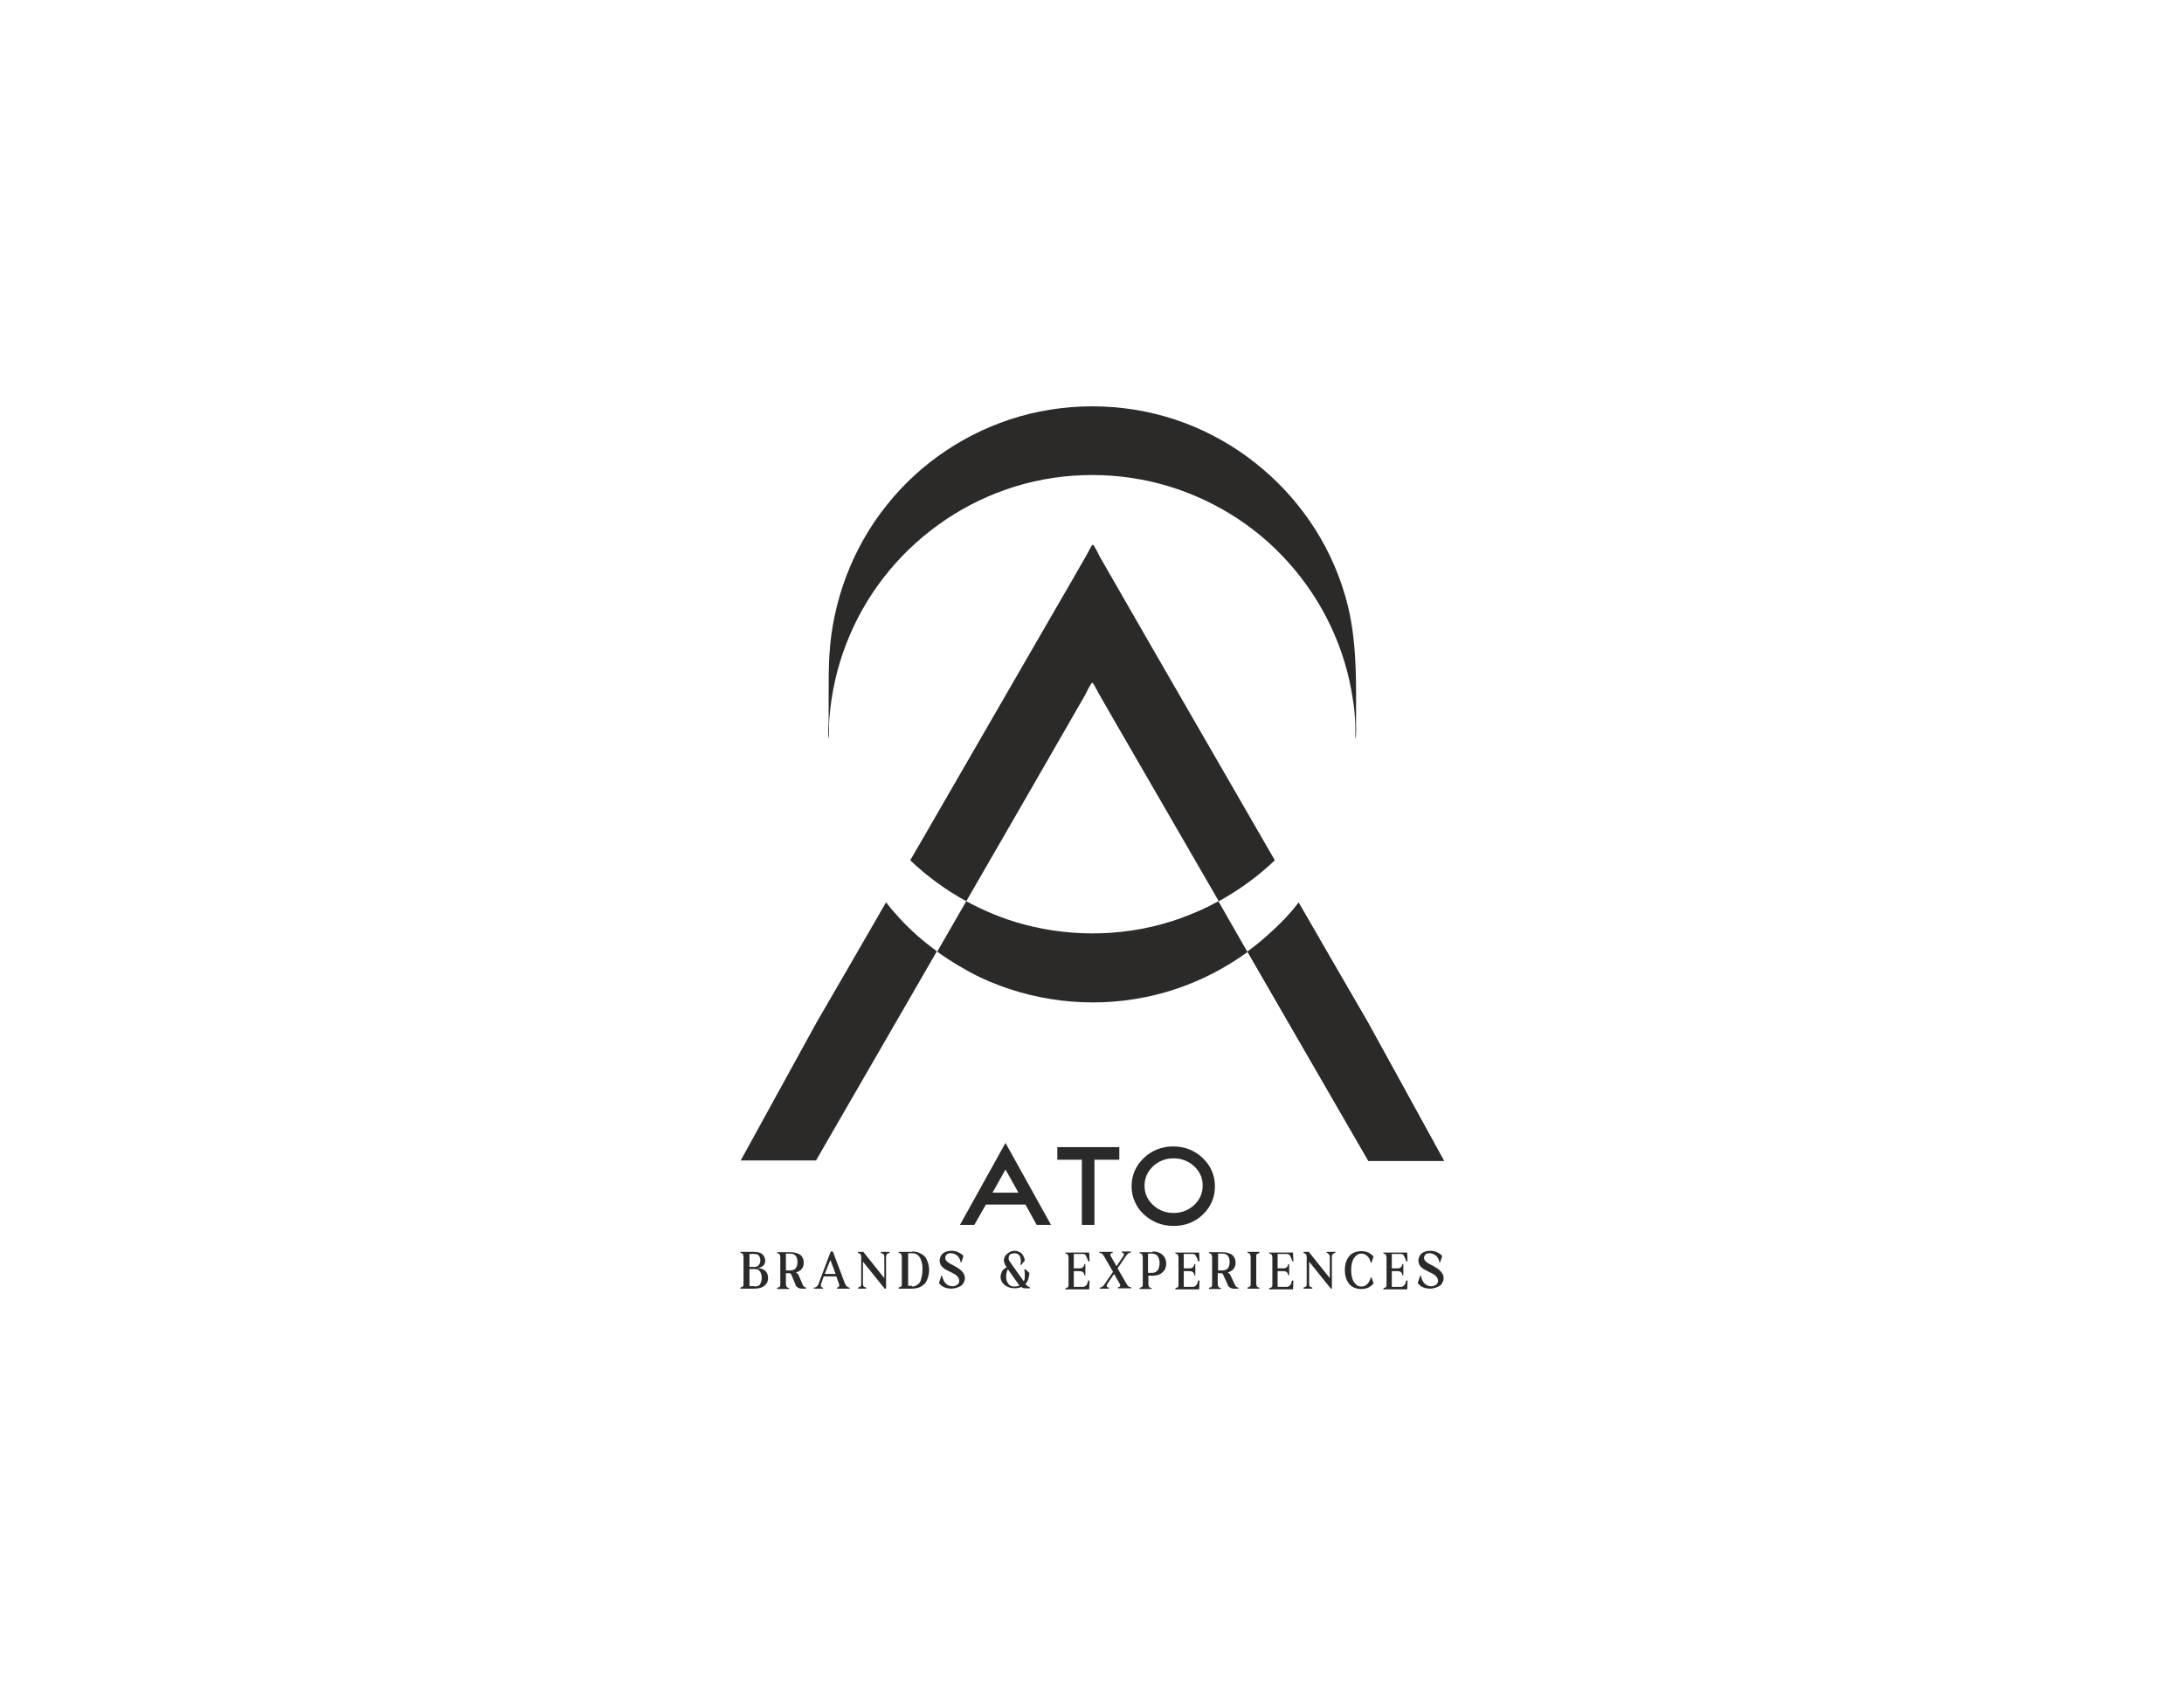 <svg xmlns="http://www.w3.org/2000/svg" xmlns:xlink="http://www.w3.org/1999/xlink" id="Capa_1" x="0px" y="0px" viewBox="0 0 623.6 481.9" style="enable-background:new 0 0 623.6 481.9;" xml:space="preserve"><style type="text/css">	.st0{fill:#2B2A29;}</style><path class="st0" d="M309.9,198.3c0.2-0.4,1.6-3.4,2-3.4c0.3,0,1.7,3,2,3.4c1.3,2.3,2.6,4.5,3.9,6.8c2.6,4.4,5.1,8.9,7.7,13.3 c7.5,13,15,25.9,22.5,38.9c5.8-3.2,11.2-7.1,16-11.7c-5.6-9.7-11.2-19.4-16.8-29.1c-6-10.3-11.9-20.7-17.9-31 c-5.1-8.9-10.2-17.7-15.3-26.6c-0.2-0.4-1.6-3.4-2-3.4c-0.3,0-1.7,3-2,3.4c-1.3,2.3-2.6,4.5-3.9,6.8c-2.6,4.4-5.1,8.9-7.7,13.3 c-10.3,17.8-20.5,35.5-30.8,53.3c-2.5,4.4-5.1,8.8-7.7,13.3c4.8,4.6,10.2,8.5,16,11.7c6.2-10.8,12.5-21.6,18.7-32.4 C299.7,216,304.8,207.2,309.9,198.3"></path><path class="st0" d="M390.7,331.4C390.7,332,390.7,330.9,390.7,331.4c-11.5-19.9-23-39.8-34.5-59.7c3.8-2.8,7.4-6,10.7-9.4 c1.4-1.5,2.7-3,3.9-4.6c6.6,11.5,13.3,23,19.9,34.4l21.6,39.3H390.7z"></path><path class="st0" d="M390.7,331.4C390.7,332,390.7,330.9,390.7,331.4c-11.5-19.9-23-39.8-34.5-59.7c3.8-2.8,7.4-6,10.7-9.4 c1.4-1.5,2.7-3,3.9-4.6c6.6,11.5,13.3,23,19.9,34.4l21.6,39.3H390.7z"></path><path class="st0" d="M347.9,257.3c-3.6,2-7.3,3.6-11.2,5c-14.2,5-29.9,5.5-44.4,1.6c-5.7-1.5-11.2-3.8-16.4-6.6 c-2.8,4.8-5.5,9.6-8.3,14.4c3.9,2.8,8.1,5.3,12.4,7.4c14.6,6.8,31.2,8.8,46.9,5.6c10.6-2.1,20.6-6.6,29.3-12.9c0,0,0,0,0,0 C353.4,266.9,350.6,262.1,347.9,257.3"></path><path class="st0" d="M236.6,210.5c0.2,1.1,0.1-1.2,0.1-1c0-2,0-3.9,0-5.9c0,1.3,0,3.3,0,4.6c0-0.4,0-0.8,0-1.1 c0-0.6,0.1-1.2,0.1-1.9c1.1-14.6,6.5-28.7,15.5-40.3c8.9-11.5,21.1-20.3,34.8-25.1c14.2-5,29.9-5.5,44.4-1.6 c14,3.8,26.8,11.6,36.4,22.4c9.8,10.9,16.3,24.6,18.4,39.2c0.3,1.8,0.5,3.6,0.6,5.4c0,0.6,0.1,1.2,0.1,1.9c0,0.3,0,0.6,0,0.9 c0,0.2,0,0.3,0,0.2c0-1.5,0-3,0-4.5c0,2,0,3.9,0,5.9c0-0.4-0.1,2.1,0.1,1c0.2-1.5,0.1-3.1,0.1-4.5c0-2.5,0-5,0-7.6 c0-9.8-0.4-19.3-3.2-28.7c-2.2-7.5-5.6-14.6-10-21c-8.7-12.7-21.3-22.6-35.6-28c-15.1-5.7-31.9-6.3-47.3-1.9 c-14.9,4.3-28.3,13.2-37.9,25.3c-9.8,12.2-15.5,27.4-16.4,43c-0.2,3.7-0.2,7.5-0.2,11.2c0,2.5,0,5,0,7.6 C236.5,207.4,236.4,209.1,236.6,210.5"></path><path class="st0" d="M233.1,331.3L233.1,331.3C233,331.5,233.1,331.6,233.1,331.3"></path><path class="st0" d="M256.9,262.2c-1.4-1.5-2.7-3-3.9-4.6c-6.6,11.5-13.3,23-19.9,34.4l-21.6,39.3H233c0-0.1,0-0.3,0,0 c11.5-19.9,23-39.8,34.5-59.7C263.7,268.8,260.1,265.7,256.9,262.2"></path><path class="st0" d="M292.8,343.9h-11.3l-3.3,5.8h-4.1l11.5-20.7l1.5-2.7l13,23.4H296L292.8,343.9z M283.4,340.5h7.4l-3.7-6.6 L283.4,340.5z"></path><polygon class="st0" points="312.5,349.7 308.9,349.7 308.9,331.1 301.9,331.1 301.9,327.5 319.6,327.5 319.6,331.1 312.5,331.1 "></polygon><path class="st0" d="M335.1,350c-3.3,0-6.1-1.1-8.5-3.3c-1.2-1.1-2-2.3-2.6-3.7c-0.6-1.3-0.9-2.8-0.9-4.3c0-3.2,1.2-5.9,3.5-8.1 c2.3-2.2,5.2-3.3,8.4-3.3s6.1,1.1,8.4,3.3c2.3,2.2,3.5,4.9,3.5,8.1c0,3.2-1.2,5.9-3.5,8.1C341.2,348.9,338.4,350,335.1,350  M335.1,330.7c-2.3,0-4.3,0.8-5.9,2.3c-1.6,1.5-2.4,3.4-2.4,5.5c0,2.2,0.8,4,2.4,5.5c1.6,1.5,3.6,2.3,5.9,2.3c2.3,0,4.3-0.8,5.9-2.3 c1.6-1.5,2.4-3.4,2.4-5.5c0-2.2-0.8-4-2.4-5.5C339.4,331.5,337.4,330.7,335.1,330.7"></path><path class="st0" d="M216.4,362c0.9,0.1,1.7,0.4,2.2,0.9c0.5,0.5,0.7,1.2,0.7,1.9c0,0.3,0,0.6-0.1,0.9c-0.1,0.3-0.2,0.6-0.4,0.8 c-0.2,0.3-0.4,0.5-0.7,0.7c-0.3,0.2-0.6,0.4-1.1,0.5c-0.4,0.1-0.9,0.2-1.5,0.2h-4.1v-0.3c0.3-0.1,0.5-0.2,0.7-0.3 c0.2-0.2,0.2-0.4,0.2-0.8v-7.7c0-0.3-0.1-0.6-0.2-0.8c-0.2-0.2-0.4-0.3-0.7-0.3v-0.3h4c0.5,0,1,0.1,1.4,0.2c0.4,0.1,0.7,0.3,1,0.6 c0.2,0.2,0.4,0.5,0.5,0.8c0.1,0.3,0.2,0.6,0.2,0.9c0,0.6-0.2,1.1-0.6,1.5C217.6,361.6,217.1,361.9,216.4,362 M215.4,358H214v3.7h1.5 c0.5,0,0.9-0.2,1.2-0.6c0.3-0.4,0.4-0.8,0.4-1.4c0-0.3-0.1-0.6-0.2-0.8c-0.1-0.3-0.3-0.5-0.5-0.7C216.1,358.1,215.8,358,215.4,358  M215.5,367.3c0.4,0,0.7-0.1,1-0.2c0.3-0.1,0.5-0.3,0.6-0.6c0.1-0.3,0.2-0.5,0.3-0.8c0.1-0.3,0.1-0.6,0.1-0.9c0-0.3,0-0.6-0.1-0.9 c-0.1-0.3-0.2-0.5-0.3-0.8c-0.2-0.2-0.4-0.4-0.6-0.6c-0.3-0.1-0.6-0.2-1-0.2H214v4.9H215.5z"></path><path class="st0" d="M229.2,366.8c0.2,0.5,0.6,0.8,1,0.8v0.3h-1.4c-0.2,0-0.4,0-0.5-0.1c-0.2,0-0.3-0.1-0.5-0.2 c-0.1-0.1-0.2-0.2-0.4-0.3c-0.1-0.1-0.2-0.3-0.2-0.4L226,364c-0.1-0.2-0.2-0.4-0.3-0.4c-0.1-0.1-0.3-0.1-0.5-0.1h-0.8v3.1 c0,0.3,0.1,0.6,0.2,0.8c0.2,0.2,0.4,0.3,0.7,0.3v0.3h-1.7h-1.7v-0.3c0.3-0.1,0.5-0.2,0.7-0.3c0.2-0.2,0.2-0.4,0.2-0.8v-7.7 c0-0.3-0.1-0.6-0.2-0.8c-0.2-0.2-0.4-0.3-0.7-0.3v-0.3h3.7c1.3,0,2.3,0.3,3,0.8c0.6,0.6,0.9,1.3,0.9,2.2c0,0.7-0.2,1.3-0.6,1.8 c-0.4,0.5-1,0.8-1.7,1c0.4,0.1,0.6,0.4,0.8,0.7L229.2,366.8z M225.6,362.7c1.4,0,2.1-0.8,2.1-2.4c0-1.6-0.7-2.4-2.1-2.4h-1.2v4.8 H225.6z"></path><path class="st0" d="M241.2,366.3c0.3,0.8,0.8,1.3,1.4,1.3v0.3h-3.6v-0.3c0.6-0.1,0.8-0.5,0.5-1.2l-0.7-2h-3.6l-0.7,2 c-0.1,0.1-0.1,0.3-0.1,0.4c0,0.1,0,0.3,0,0.4c0,0.1,0.1,0.2,0.2,0.3c0.1,0.1,0.2,0.1,0.4,0.1v0.3h-1.3h-1.3v-0.3 c0.2,0,0.3,0,0.5-0.1c0.1-0.1,0.3-0.1,0.3-0.2c0.1-0.1,0.2-0.2,0.3-0.3c0.1-0.1,0.1-0.3,0.2-0.3c0-0.1,0.1-0.2,0.1-0.4l3.4-9h0.6 L241.2,366.3z M235.5,363.7h3.1l-1.5-4L235.5,363.7z"></path><path class="st0" d="M251.5,357.7v-0.3h2.5v0.3c-0.1,0-0.2,0.1-0.4,0.1c-0.1,0.1-0.2,0.1-0.3,0.2c-0.1,0.1-0.2,0.2-0.2,0.3 c0,0.1-0.1,0.3-0.1,0.5v9.1h-0.4l-6.2-7.7v6.3c0,0.2,0,0.4,0.1,0.6c0.1,0.2,0.2,0.3,0.3,0.3c0.1,0.1,0.3,0.1,0.5,0.2v0.3H245v-0.3 c0.3-0.1,0.5-0.2,0.7-0.3c0.2-0.2,0.2-0.4,0.2-0.8v-7.7c0-0.3-0.1-0.6-0.2-0.7c-0.1-0.2-0.4-0.3-0.7-0.4v-0.3h1.5l6,7.5v-6 c0-0.2,0-0.4-0.1-0.6c-0.1-0.2-0.2-0.3-0.3-0.3C251.9,357.8,251.7,357.7,251.5,357.7"></path><path class="st0" d="M260.4,357.3c0.7,0,1.3,0.1,1.9,0.3c0.5,0.2,1,0.5,1.4,0.8c0.4,0.3,0.7,0.7,0.9,1.2c0.2,0.5,0.4,0.9,0.5,1.4 c0.1,0.5,0.2,1,0.2,1.6c0,0.5-0.1,1.1-0.2,1.6s-0.3,1-0.5,1.4c-0.2,0.5-0.5,0.9-0.9,1.2c-0.4,0.3-0.8,0.6-1.4,0.8 c-0.6,0.2-1.2,0.3-1.9,0.3h-3.8v-0.3c0.3-0.1,0.5-0.2,0.7-0.3c0.2-0.2,0.2-0.4,0.2-0.8v-7.7c0-0.3-0.1-0.6-0.2-0.8 c-0.2-0.2-0.4-0.3-0.7-0.3v-0.3H260.4z M260.4,367.3c0.5,0,0.9-0.1,1.2-0.3c0.4-0.2,0.6-0.4,0.9-0.7c0.2-0.3,0.4-0.6,0.5-1.1 c0.1-0.4,0.2-0.8,0.3-1.3c0-0.4,0.1-0.9,0.1-1.4c0-0.6,0-1.2-0.1-1.7c-0.1-0.5-0.3-1-0.5-1.5c-0.2-0.4-0.5-0.8-0.9-1.1 c-0.4-0.3-0.9-0.4-1.4-0.4h-1.2v9.3H260.4z"></path><path class="st0" d="M269.9,359.1c0,0.3,0.1,0.6,0.3,0.8c0.2,0.3,0.5,0.5,0.8,0.7c0.3,0.2,0.7,0.4,1.1,0.6c0.4,0.2,0.8,0.4,1.2,0.7 c0.4,0.2,0.8,0.5,1.1,0.8c0.3,0.3,0.6,0.6,0.8,1c0.2,0.4,0.3,0.8,0.3,1.3c0,0.5-0.2,0.9-0.4,1.3c-0.2,0.4-0.5,0.7-0.9,0.9 c-0.4,0.2-0.8,0.4-1.2,0.5c-0.4,0.1-0.8,0.2-1.3,0.2c-1.6,0-2.8-0.5-3.6-1.6l0.7-2.1h0.2c0.3,1.4,0.9,2.4,1.9,2.8 c0.7,0.3,1.4,0.3,2.1,0c0.6-0.3,0.9-0.7,0.9-1.3c0-0.4-0.1-0.7-0.3-1c-0.2-0.3-0.5-0.6-0.8-0.8c-0.3-0.2-0.7-0.4-1.1-0.6 c-0.4-0.2-0.8-0.4-1.2-0.6c-0.4-0.2-0.8-0.4-1.1-0.7c-0.3-0.2-0.6-0.5-0.8-0.9c-0.2-0.4-0.3-0.8-0.3-1.2c0-0.6,0.2-1.1,0.5-1.6 c0.3-0.4,0.7-0.7,1.2-0.9c0.5-0.2,1-0.3,1.5-0.3c0.8,0,1.5,0.1,2.1,0.4c0.6,0.3,1.1,0.6,1.5,1.1l-0.6,1.8h-0.2 c-0.2-1.2-0.8-2-1.8-2.4c-0.7-0.3-1.4-0.3-2,0C270.1,358.3,269.9,358.6,269.9,359.1"></path><path class="st0" d="M292.8,366.6c0.5,0.6,1,0.9,1.3,0.9v0.3h-1.5c-0.3,0-0.7-0.1-1-0.4c-0.5,0.3-1.2,0.4-1.9,0.4 c-0.5,0-1-0.1-1.4-0.2c-0.4-0.1-0.8-0.3-1.1-0.5c-0.3-0.2-0.6-0.4-0.8-0.7c-0.2-0.2-0.4-0.5-0.5-0.8c-0.1-0.3-0.2-0.6-0.2-0.9 c0-0.3,0-0.6,0.1-0.9c0.1-0.3,0.2-0.6,0.3-0.8c0.1-0.3,0.3-0.5,0.6-0.7c0.2-0.2,0.5-0.4,0.8-0.5l-0.2-0.2c-0.3-0.4-0.5-0.9-0.6-1.3 c-0.1-0.4-0.1-0.9,0.1-1.2c0.1-0.4,0.3-0.7,0.6-1c0.3-0.3,0.6-0.5,1-0.7c0.4-0.2,0.8-0.3,1.3-0.3c0.5,0,0.9,0.1,1.3,0.3 c0.4,0.2,0.7,0.4,0.9,0.7c0.2,0.3,0.4,0.6,0.5,0.9c0.1,0.3,0.2,0.6,0.2,0.9l-1,1.2h-0.3c0.1-0.4,0.2-0.7,0.2-1.1 c0-0.4-0.1-0.7-0.2-1.1c-0.1-0.3-0.3-0.6-0.6-0.8c-0.3-0.2-0.6-0.3-1-0.3c-0.4,0-0.7,0.1-1,0.2c-0.3,0.1-0.5,0.3-0.6,0.6 c-0.1,0.2-0.1,0.5-0.1,0.8c0,0.3,0.2,0.6,0.4,0.9l3.7,5.2c0.1,0.1,0.1,0.2,0.2,0.3c0.2-0.3,0.3-0.7,0.3-1.2c0-0.4,0-0.9,0-1.2 c0-0.4-0.1-0.7-0.2-1h0.4l1.1,1c0,0.3,0,0.7-0.1,1c-0.1,0.3-0.2,0.7-0.3,1.1C293.3,366,293,366.3,292.8,366.6 M289.7,367.3 c0.5,0,1-0.1,1.4-0.3c-0.2-0.2-0.4-0.5-0.6-0.8l-2.7-3.8c-0.2,0.2-0.3,0.6-0.4,1c-0.1,0.4-0.1,0.8-0.1,1.3c0,0.5,0.1,0.9,0.3,1.3 c0.2,0.4,0.4,0.7,0.8,1C288.7,367.2,289.2,367.3,289.7,367.3"></path><path class="st0" d="M309.2,358h-2.6v4.1h1.7c0.4,0,0.7-0.1,0.9-0.3c0.2-0.2,0.4-0.5,0.4-0.9h0.3v3.2h-0.3c0-0.4-0.1-0.7-0.4-0.9 c-0.2-0.2-0.6-0.3-0.9-0.3h-1.7v4.5h2.6c0.4,0,0.7-0.2,1-0.5c0.3-0.4,0.4-0.8,0.5-1.3h0.4l-0.1,2.5h-6.8v-0.3 c0.3-0.1,0.5-0.2,0.7-0.3c0.2-0.2,0.2-0.4,0.2-0.8v-7.7c0-0.3-0.1-0.6-0.2-0.8c-0.2-0.2-0.4-0.3-0.7-0.3v-0.3h6.8l0.1,2.5h-0.4 c-0.1-0.5-0.3-0.9-0.5-1.3C310,358.1,309.6,358,309.2,358"></path><path class="st0" d="M321.7,366.6c0,0,0,0.1,0.1,0.1c0.1,0.2,0.2,0.4,0.3,0.4c0.1,0.1,0.2,0.2,0.3,0.3c0.2,0.1,0.4,0.1,0.6,0.1 l0,0.3h-3.8v-0.3c0.3,0,0.5-0.1,0.6-0.3c0.1-0.2,0.1-0.5-0.1-0.7l-1.6-2.8l-1.9,2.8c-0.1,0.2-0.2,0.3-0.2,0.5c0,0.2,0,0.3,0.1,0.4 c0.1,0.1,0.3,0.2,0.5,0.2v0.3h-2.6v-0.3c0.5,0,1-0.3,1.4-1l2.4-3.5l-2.6-4.5c0,0,0-0.1-0.1-0.1c-0.1-0.2-0.2-0.4-0.3-0.4 c-0.1-0.1-0.2-0.2-0.3-0.3c-0.2-0.1-0.4-0.1-0.6-0.1v-0.3h3.8v0.3c-0.3,0-0.5,0.1-0.6,0.3c-0.1,0.2-0.1,0.5,0.1,0.7l1.6,2.8l1.9-2.8 c0.1-0.2,0.2-0.3,0.2-0.5c0-0.2,0-0.3-0.1-0.4c-0.1-0.1-0.2-0.2-0.5-0.2v-0.3h2.6v0.3c-0.5,0-1,0.3-1.4,1l-2.4,3.5L321.7,366.6z"></path><path class="st0" d="M329.1,357.3c0.7,0,1.3,0.1,1.8,0.3c0.5,0.2,0.9,0.5,1.2,0.8c0.3,0.3,0.5,0.7,0.7,1.1c0.1,0.4,0.2,0.8,0.2,1.3 c0,0.4-0.1,0.8-0.2,1.2c-0.1,0.4-0.4,0.7-0.7,1.1c-0.3,0.3-0.7,0.6-1.2,0.8c-0.5,0.2-1.1,0.3-1.8,0.3h-1.2v2.4 c0,0.3,0.1,0.6,0.2,0.8c0.2,0.2,0.4,0.3,0.7,0.3v0.3h-1.1h-1.2h-1.1v-0.3c0.3-0.1,0.5-0.2,0.7-0.3c0.2-0.2,0.2-0.4,0.2-0.8v-7.7 c0-0.3-0.1-0.6-0.2-0.8c-0.2-0.2-0.4-0.3-0.7-0.3v-0.3H329.1z M329,363.4c0.7,0,1.2-0.3,1.6-0.8c0.3-0.5,0.5-1.2,0.5-2 c0-0.8-0.2-1.4-0.5-1.9c-0.3-0.5-0.9-0.8-1.6-0.8h-1.2v5.5H329z"></path><path class="st0" d="M340.5,358H338v4.1h1.7c0.4,0,0.7-0.1,0.9-0.3c0.2-0.2,0.4-0.5,0.4-0.9h0.3v3.2H341c0-0.4-0.1-0.7-0.4-0.9 c-0.2-0.2-0.6-0.3-0.9-0.3H338v4.5h2.6c0.4,0,0.7-0.2,1-0.5c0.3-0.4,0.4-0.8,0.5-1.3h0.4l-0.1,2.5h-6.8v-0.3 c0.3-0.1,0.5-0.2,0.7-0.3c0.2-0.2,0.2-0.4,0.2-0.8v-7.7c0-0.3-0.1-0.6-0.2-0.8c-0.2-0.2-0.4-0.3-0.7-0.3v-0.3h6.8l0.1,2.5h-0.4 c-0.1-0.5-0.3-0.9-0.5-1.3C341.3,358.1,340.9,358,340.5,358"></path><path class="st0" d="M352.6,366.8c0.2,0.5,0.6,0.8,1,0.8v0.3h-1.4c-0.2,0-0.4,0-0.5-0.1c-0.2,0-0.3-0.1-0.5-0.2 c-0.1-0.1-0.2-0.2-0.4-0.3c-0.1-0.1-0.2-0.3-0.2-0.4l-1.3-2.9c-0.1-0.2-0.2-0.4-0.3-0.4c-0.1-0.1-0.3-0.1-0.5-0.1h-0.8v3.1 c0,0.3,0.1,0.6,0.2,0.8c0.2,0.2,0.4,0.3,0.7,0.3v0.3h-1.7h-1.7v-0.3c0.3-0.1,0.5-0.2,0.7-0.3c0.2-0.2,0.2-0.4,0.2-0.8v-7.7 c0-0.3-0.1-0.6-0.2-0.8c-0.2-0.2-0.4-0.3-0.7-0.3v-0.3h3.7c1.3,0,2.3,0.3,3,0.8c0.6,0.6,0.9,1.3,0.9,2.2c0,0.7-0.2,1.3-0.6,1.8 c-0.4,0.5-1,0.8-1.7,1c0.4,0.1,0.6,0.4,0.8,0.7L352.6,366.8z M349,362.7c1.4,0,2.1-0.8,2.1-2.4c0-1.6-0.7-2.4-2.1-2.4h-1.2v4.8H349z "></path><path class="st0" d="M356.2,357.7v-0.3h1.7h1.7v0.3c-0.3,0.1-0.5,0.2-0.7,0.3c-0.2,0.2-0.2,0.4-0.2,0.8v7.7c0,0.3,0.1,0.6,0.2,0.8 c0.2,0.2,0.4,0.3,0.7,0.3v0.3h-1.1h-1.2h-1.1v-0.3c0.3-0.1,0.5-0.2,0.7-0.3c0.2-0.2,0.2-0.4,0.2-0.8v-7.7c0-0.3-0.1-0.6-0.2-0.8 C356.7,357.8,356.5,357.7,356.2,357.7"></path><path class="st0" d="M367.4,358h-2.6v4.1h1.7c0.4,0,0.7-0.1,0.9-0.3c0.2-0.2,0.4-0.5,0.4-0.9h0.3v3.2h-0.3c0-0.4-0.1-0.7-0.4-0.9 c-0.2-0.2-0.6-0.3-0.9-0.3h-1.7v4.5h2.6c0.4,0,0.7-0.2,1-0.5c0.3-0.4,0.4-0.8,0.5-1.3h0.4l-0.1,2.5h-6.8v-0.3 c0.3-0.1,0.5-0.2,0.7-0.3c0.2-0.2,0.2-0.4,0.2-0.8v-7.7c0-0.3-0.1-0.6-0.2-0.8c-0.2-0.2-0.4-0.3-0.7-0.3v-0.3h6.8l0.1,2.5H369 c-0.1-0.5-0.3-0.9-0.5-1.3C368.2,358.1,367.8,358,367.4,358"></path><path class="st0" d="M378.8,357.7v-0.3h2.5v0.3c-0.1,0-0.2,0.1-0.4,0.1c-0.1,0.1-0.2,0.1-0.3,0.2c-0.1,0.1-0.2,0.2-0.2,0.3 c0,0.1-0.1,0.3-0.1,0.5v9.1H380l-6.2-7.7v6.3c0,0.2,0,0.4,0.1,0.6c0.1,0.2,0.2,0.3,0.3,0.3c0.1,0.1,0.3,0.1,0.5,0.2v0.3h-2.5v-0.3 c0.3-0.1,0.5-0.2,0.7-0.3c0.2-0.2,0.2-0.4,0.2-0.8v-7.7c0-0.3-0.1-0.6-0.2-0.7c-0.1-0.2-0.4-0.3-0.7-0.4v-0.3h1.5l6,7.5v-6 c0-0.2,0-0.4-0.1-0.6c-0.1-0.2-0.2-0.3-0.3-0.3C379.2,357.8,379,357.7,378.8,357.7"></path><path class="st0" d="M391.4,364.7h0.2l0.6,1.7c-0.4,0.5-0.9,0.9-1.5,1.2c-0.6,0.3-1.3,0.4-2,0.4c-1.5,0-2.7-0.5-3.5-1.5 c-0.8-1-1.2-2.3-1.2-3.9c0-1.6,0.4-2.9,1.2-3.9c0.8-1,2-1.5,3.5-1.5c0.7,0,1.4,0.1,2,0.4c0.6,0.3,1.1,0.7,1.5,1.1l-0.6,1.8h-0.2 c-0.2-0.8-0.5-1.5-1-1.9c-0.5-0.5-1-0.7-1.7-0.7c-0.6,0-1.1,0.2-1.6,0.7c-0.5,0.5-0.8,1-1,1.7c-0.2,0.7-0.3,1.5-0.3,2.3 c0,0.8,0.1,1.6,0.3,2.3c0.2,0.7,0.5,1.3,1,1.7c0.4,0.5,1,0.7,1.6,0.7c0.7,0,1.2-0.2,1.7-0.7C390.8,366.2,391.2,365.5,391.4,364.7"></path><path class="st0" d="M400,358h-2.6v4.1h1.7c0.4,0,0.7-0.1,0.9-0.3c0.2-0.2,0.4-0.5,0.4-0.9h0.3v3.2h-0.3c0-0.4-0.1-0.7-0.4-0.9 c-0.2-0.2-0.6-0.3-0.9-0.3h-1.7v4.5h2.6c0.4,0,0.7-0.2,1-0.5c0.3-0.4,0.4-0.8,0.5-1.3h0.4l-0.1,2.5h-6.8v-0.3 c0.3-0.1,0.5-0.2,0.7-0.3c0.2-0.2,0.2-0.4,0.2-0.8v-7.7c0-0.3-0.1-0.6-0.2-0.8c-0.2-0.2-0.4-0.3-0.7-0.3v-0.3h6.8l0.1,2.5h-0.4 c-0.1-0.5-0.3-0.9-0.5-1.3C400.7,358.1,400.4,358,400,358"></path><path class="st0" d="M406.6,359.1c0,0.3,0.1,0.6,0.3,0.8c0.2,0.3,0.5,0.5,0.8,0.7c0.3,0.2,0.7,0.4,1.1,0.6c0.4,0.2,0.8,0.4,1.2,0.7 c0.4,0.2,0.8,0.5,1.1,0.8c0.3,0.3,0.6,0.6,0.8,1c0.2,0.4,0.3,0.8,0.3,1.3c0,0.5-0.2,0.9-0.4,1.3c-0.2,0.4-0.5,0.7-0.9,0.9 c-0.4,0.2-0.8,0.4-1.2,0.5c-0.4,0.1-0.8,0.2-1.3,0.2c-1.6,0-2.8-0.5-3.6-1.6l0.7-2.1h0.2c0.3,1.4,0.9,2.4,1.9,2.8 c0.7,0.3,1.4,0.3,2.1,0c0.6-0.3,0.9-0.7,0.9-1.3c0-0.4-0.1-0.7-0.3-1c-0.2-0.3-0.5-0.6-0.8-0.8c-0.3-0.2-0.7-0.4-1.1-0.6 c-0.4-0.2-0.8-0.4-1.2-0.6c-0.4-0.2-0.8-0.4-1.1-0.7c-0.3-0.2-0.6-0.5-0.8-0.9c-0.2-0.4-0.3-0.8-0.3-1.2c0-0.6,0.2-1.1,0.5-1.6 c0.3-0.4,0.7-0.7,1.2-0.9c0.5-0.2,1-0.3,1.5-0.3c0.8,0,1.5,0.1,2.1,0.4c0.6,0.3,1.1,0.6,1.5,1.1l-0.6,1.8h-0.2 c-0.2-1.2-0.8-2-1.8-2.4c-0.7-0.3-1.4-0.3-2,0C406.9,358.3,406.6,358.6,406.6,359.1"></path></svg>